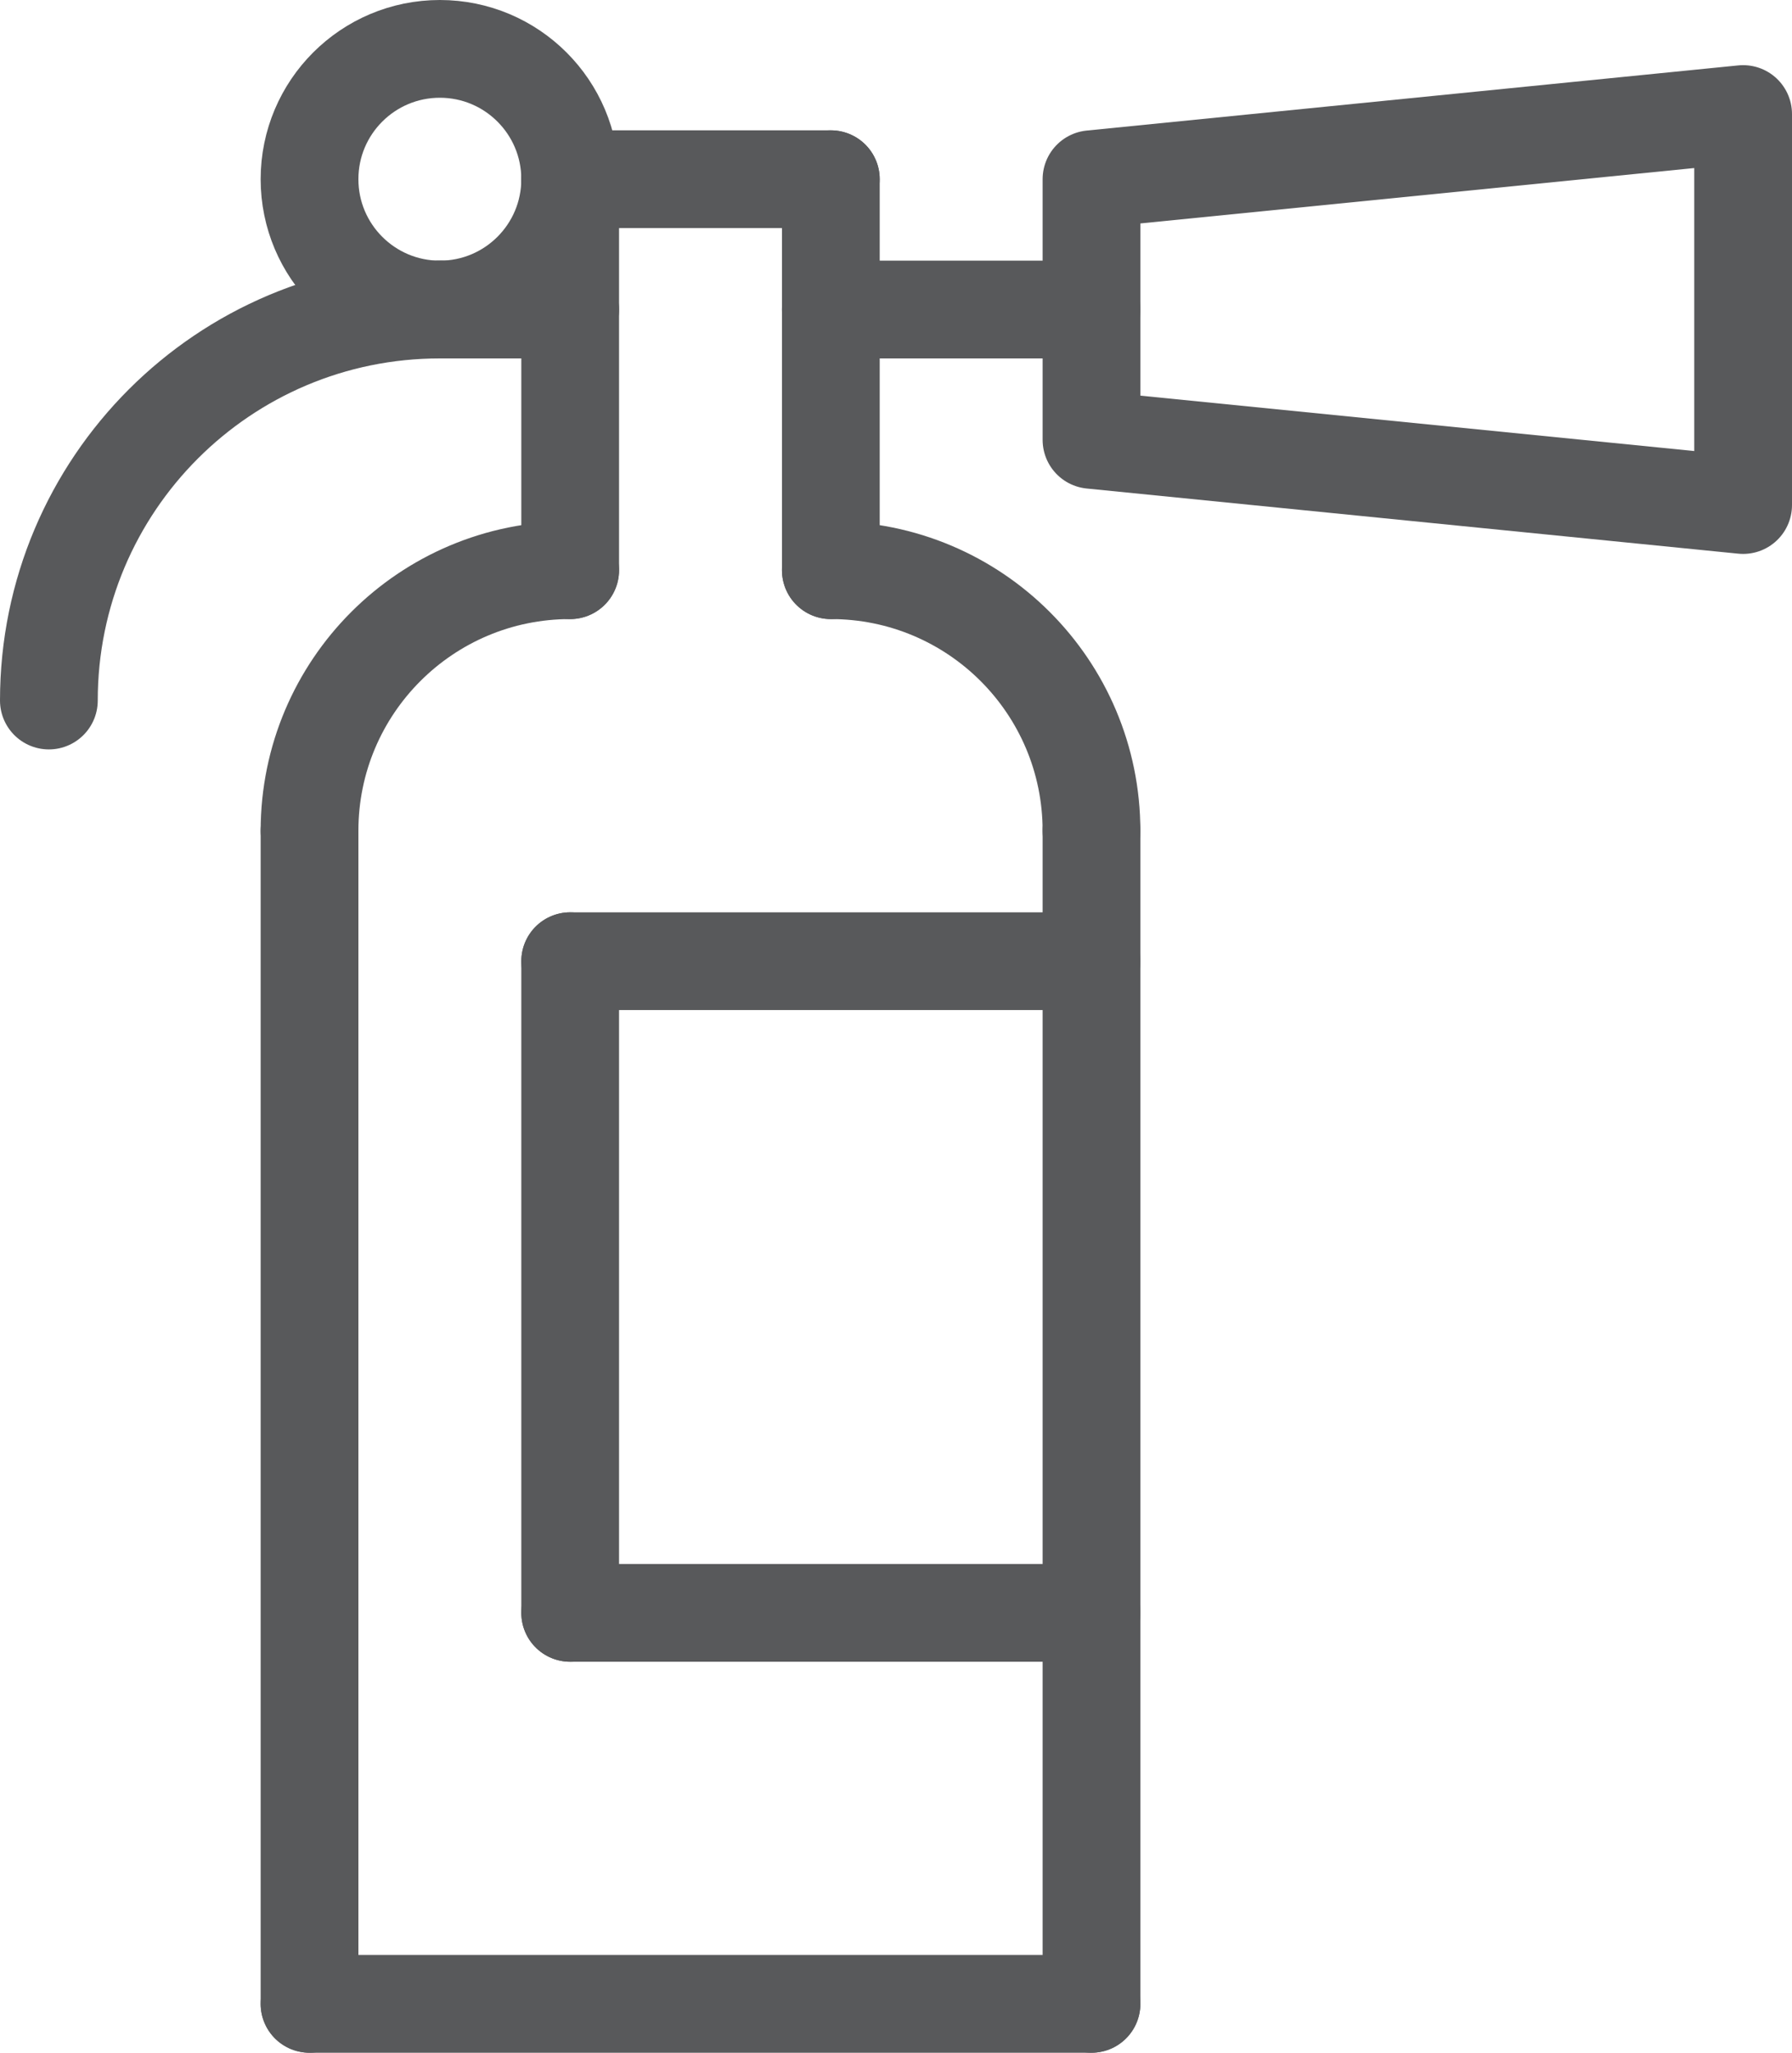 <svg xmlns="http://www.w3.org/2000/svg" id="Layer_2" data-name="Layer 2" viewBox="0 0 412.5 472.5"><defs><style> .cls-1 { fill: none; stroke: #58595b; stroke-linecap: round; stroke-linejoin: round; stroke-width: 22.5px; } </style></defs><g id="_&#xCE;&#xD3;&#xC8;_1" data-name="&#x2014;&#xCE;&#xD3;&#xC8;_1"><g><circle class="cls-1" cx="101.25" cy="41.25" r="30"></circle><polygon class="cls-1" points="401.25 26.25 251.25 41.25 251.25 101.25 401.25 116.25 401.25 26.25"></polygon><line class="cls-1" x1="191.25" y1="71.25" x2="251.25" y2="71.25"></line><path class="cls-1" d="M11.25,161.25c0-49.75,40.25-90,90-90"></path><line class="cls-1" x1="101.25" y1="71.25" x2="131.25" y2="71.25"></line><path class="cls-1" d="M131.25,131.25c-33.16,0-60,26.84-60,60"></path><path class="cls-1" d="M251.25,191.25c0-33.16-26.84-60-60-60"></path><line class="cls-1" x1="71.25" y1="191.25" x2="71.25" y2="461.25"></line><line class="cls-1" x1="251.25" y1="191.25" x2="251.25" y2="461.25"></line><line class="cls-1" x1="71.25" y1="461.25" x2="251.25" y2="461.25"></line><line class="cls-1" x1="131.25" y1="131.25" x2="131.25" y2="41.25"></line><line class="cls-1" x1="191.25" y1="131.25" x2="191.25" y2="41.25"></line><line class="cls-1" x1="131.25" y1="41.25" x2="191.25" y2="41.25"></line><line class="cls-1" x1="131.25" y1="221.25" x2="131.25" y2="371.25"></line><line class="cls-1" x1="131.25" y1="221.25" x2="251.25" y2="221.25"></line><line class="cls-1" x1="131.25" y1="371.25" x2="251.25" y2="371.25"></line></g></g></svg>
